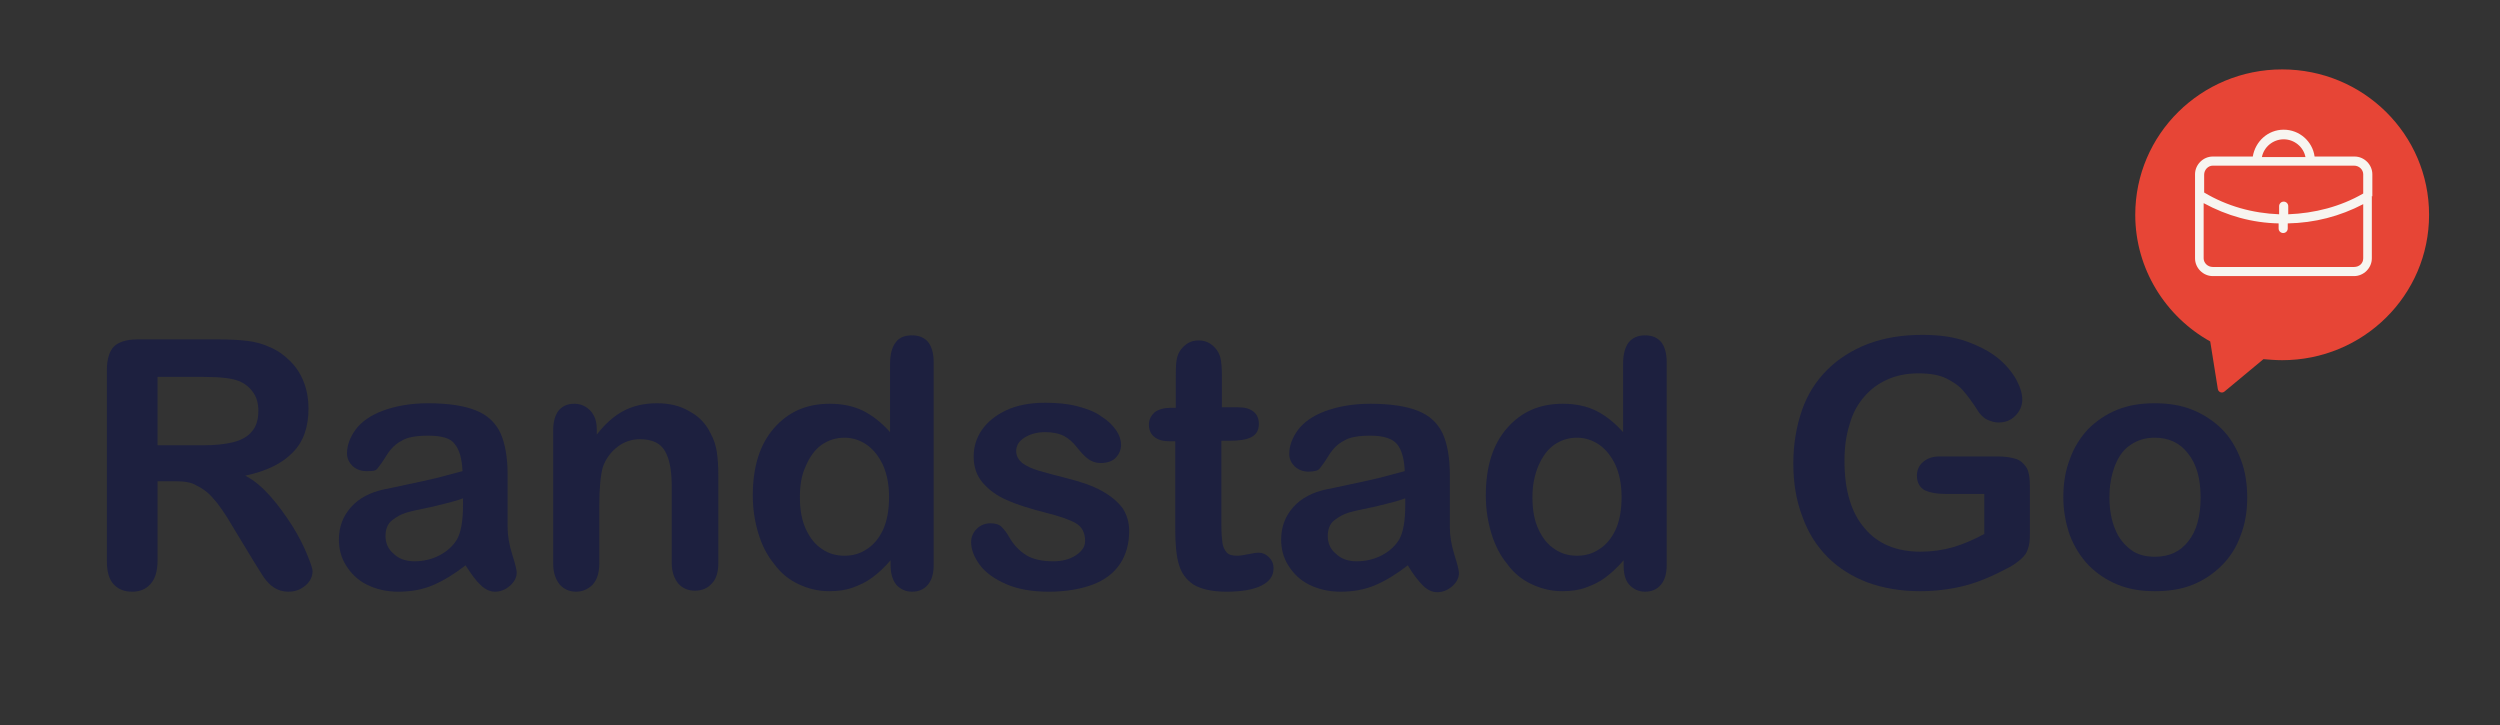 <?xml version="1.0" encoding="utf-8"?>
<!-- Generator: Adobe Illustrator 25.1.0, SVG Export Plug-In . SVG Version: 6.00 Build 0)  -->
<svg version="1.1" id="Laag_1" xmlns="http://www.w3.org/2000/svg" xmlns:xlink="http://www.w3.org/1999/xlink" x="0px" y="0px"
	 viewBox="0 0 493.5 143.2" style="enable-background:new 0 0 493.5 143.2;" xml:space="preserve">
<rect x="0" y="0" width="493.5" height="143.2" fill="#333333" stroke="none"/>
<style type="text/css">
	.st0{fill:none;}
	.st1{enable-background:new    ;}
	.st2{fill:#1D203F;}
	.st3{fill:#E74536;}
	.st4{fill:#F7F5F0;}
</style>
<rect x="-191.8" y="-525.6" class="st0" width="1285" height="850"/>
<g class="st1">
	<path class="st2" d="M34.6,95h-3.5v15.7c0,2.1-0.5,3.6-1.4,4.6c-0.9,1-2.1,1.5-3.6,1.5c-1.6,0-2.8-0.5-3.7-1.5s-1.3-2.5-1.3-4.5V73
		c0-2.1,0.5-3.7,1.4-4.6s2.5-1.4,4.6-1.4h16.1c2.2,0,4.1,0.1,5.7,0.3c1.6,0.2,3,0.6,4.3,1.2c1.5,0.6,2.9,1.6,4.1,2.8
		c1.2,1.2,2.1,2.6,2.7,4.2c0.6,1.6,0.9,3.3,0.9,5.1c0,3.7-1,6.6-3.1,8.7c-2.1,2.2-5.2,3.7-9.4,4.6c1.8,0.9,3.4,2.3,5,4.1
		c1.6,1.8,3,3.8,4.3,5.8c1.3,2.1,2.2,3.9,2.9,5.6c0.7,1.7,1.1,2.8,1.1,3.4c0,0.6-0.2,1.3-0.6,1.9c-0.4,0.6-1,1.1-1.7,1.5
		c-0.7,0.4-1.5,0.6-2.5,0.6c-1.1,0-2-0.3-2.8-0.8c-0.8-0.5-1.4-1.2-2-2c-0.5-0.8-1.3-2-2.2-3.5l-4-6.6c-1.4-2.4-2.7-4.3-3.8-5.5
		c-1.1-1.3-2.3-2.1-3.4-2.6C37.8,95.2,36.3,95,34.6,95z M40.2,74.4h-9.1v13.5H40c2.4,0,4.4-0.2,6-0.6c1.6-0.4,2.9-1.1,3.7-2.1
		c0.9-1,1.3-2.4,1.3-4.1c0-1.4-0.3-2.6-1-3.6c-0.7-1-1.6-1.8-2.9-2.3C45.9,74.7,43.6,74.4,40.2,74.4z"/>
	<path class="st2" d="M91.9,111.6c-2.2,1.7-4.3,3-6.4,3.9c-2.1,0.9-4.4,1.3-6.9,1.3c-2.3,0-4.4-0.5-6.2-1.4
		c-1.8-0.9-3.1-2.2-4.1-3.8c-1-1.6-1.4-3.3-1.4-5.1c0-2.5,0.8-4.6,2.4-6.4c1.6-1.8,3.8-2.9,6.5-3.5c0.6-0.1,2-0.4,4.3-0.9
		c2.3-0.5,4.3-0.9,5.9-1.3s3.4-0.9,5.3-1.4c-0.1-2.4-0.6-4.2-1.5-5.3C89,86.5,87.2,86,84.5,86c-2.3,0-4.1,0.3-5.2,1
		c-1.2,0.6-2.2,1.6-3,2.9c-0.8,1.3-1.4,2.1-1.8,2.6S73.5,93,72.3,93c-1,0-1.9-0.3-2.7-1c-0.7-0.7-1.1-1.5-1.1-2.5
		c0-1.6,0.6-3.2,1.7-4.7c1.1-1.5,2.9-2.8,5.3-3.7s5.4-1.5,9-1.5c4,0,7.2,0.5,9.4,1.4c2.3,0.9,3.9,2.4,4.9,4.5c0.9,2,1.4,4.8,1.4,8.1
		c0,2.1,0,4,0,5.4c0,1.5,0,3.2,0,5c0,1.7,0.3,3.5,0.9,5.4c0.6,1.9,0.9,3.1,0.9,3.6c0,0.9-0.4,1.8-1.3,2.6c-0.9,0.8-1.9,1.2-3,1.2
		c-0.9,0-1.9-0.4-2.8-1.3C93.9,114.6,93,113.3,91.9,111.6z M91.3,98.4c-1.3,0.5-3.3,1-5.8,1.6c-2.5,0.5-4.3,0.9-5.3,1.2
		c-1,0.3-1.9,0.8-2.8,1.5c-0.9,0.7-1.3,1.8-1.3,3.1c0,1.4,0.5,2.6,1.6,3.5c1,1,2.4,1.5,4.1,1.5c1.8,0,3.5-0.4,5-1.2
		c1.5-0.8,2.6-1.8,3.4-3.1c0.8-1.4,1.2-3.7,1.2-6.8V98.4z"/>
	<path class="st2" d="M117.8,84.7v1.1c1.6-2.1,3.4-3.7,5.3-4.7c1.9-1,4.1-1.5,6.6-1.5c2.4,0,4.6,0.5,6.4,1.6c1.9,1,3.3,2.5,4.2,4.4
		c0.6,1.1,1,2.3,1.2,3.6c0.2,1.3,0.3,2.9,0.3,4.9v17c0,1.8-0.4,3.2-1.3,4.1c-0.8,0.9-1.9,1.4-3.3,1.4c-1.4,0-2.5-0.5-3.3-1.4
		c-0.8-1-1.3-2.3-1.3-4.1V96c0-3-0.4-5.3-1.3-6.9s-2.5-2.4-5-2.4c-1.6,0-3.1,0.5-4.4,1.5c-1.3,1-2.3,2.3-2.9,4
		c-0.4,1.4-0.7,3.9-0.7,7.6v11.4c0,1.8-0.4,3.2-1.3,4.2c-0.9,0.9-2,1.4-3.3,1.4c-1.3,0-2.4-0.5-3.2-1.4c-0.8-1-1.3-2.3-1.3-4.1V84.9
		c0-1.7,0.4-3,1.1-3.9c0.8-0.9,1.8-1.3,3.1-1.3c0.8,0,1.5,0.2,2.2,0.6c0.6,0.4,1.2,0.9,1.6,1.7C117.6,82.7,117.8,83.6,117.8,84.7z"
		/>
	<path class="st2" d="M175.8,111.5v-0.9c-1.2,1.4-2.4,2.5-3.6,3.4c-1.2,0.9-2.5,1.5-3.9,2s-2.9,0.7-4.6,0.7c-2.2,0-4.2-0.5-6.1-1.4
		c-1.9-0.9-3.5-2.2-4.8-4c-1.4-1.7-2.4-3.7-3.1-6c-0.7-2.3-1.1-4.8-1.1-7.5c0-5.7,1.4-10.1,4.2-13.3c2.8-3.2,6.4-4.8,11-4.8
		c2.6,0,4.8,0.5,6.6,1.4s3.6,2.3,5.3,4.2V71.8c0-1.9,0.4-3.3,1.1-4.2c0.7-1,1.8-1.4,3.2-1.4c1.4,0,2.4,0.4,3.2,1.3
		c0.7,0.9,1.1,2.2,1.1,3.9v40.2c0,1.7-0.4,3-1.2,3.9s-1.8,1.3-3.1,1.3c-1.2,0-2.3-0.5-3.1-1.4C176.2,114.5,175.8,113.2,175.8,111.5z
		 M157.9,98.2c0,2.5,0.4,4.6,1.2,6.3c0.8,1.7,1.8,3,3.2,3.9c1.3,0.9,2.8,1.3,4.4,1.3c1.6,0,3.1-0.4,4.4-1.3c1.3-0.8,2.4-2.1,3.2-3.8
		c0.8-1.7,1.2-3.9,1.2-6.5c0-2.4-0.4-4.5-1.2-6.3c-0.8-1.7-1.9-3.1-3.2-4c-1.3-0.9-2.8-1.4-4.4-1.4c-1.7,0-3.2,0.5-4.5,1.4
		c-1.3,0.9-2.3,2.3-3.1,4.1C158.2,93.8,157.9,95.8,157.9,98.2z"/>
	<path class="st2" d="M222.9,104.8c0,2.5-0.6,4.7-1.8,6.5c-1.2,1.8-3,3.2-5.4,4.1c-2.4,0.9-5.3,1.4-8.7,1.4c-3.3,0-6.1-0.5-8.4-1.5
		s-4.1-2.3-5.2-3.8c-1.1-1.5-1.7-3-1.7-4.5c0-1,0.4-1.9,1.1-2.6c0.7-0.7,1.6-1.1,2.7-1.1c1,0,1.7,0.2,2.2,0.7c0.5,0.5,1,1.1,1.5,2
		c0.9,1.6,2.1,2.8,3.4,3.6c1.3,0.8,3.1,1.2,5.3,1.2c1.8,0,3.3-0.4,4.5-1.2c1.2-0.8,1.8-1.7,1.8-2.8c0-1.6-0.6-2.8-1.8-3.5
		c-1.2-0.7-3.2-1.4-6-2.1c-3.1-0.8-5.7-1.6-7.7-2.5c-2-0.9-3.5-2-4.7-3.4c-1.2-1.4-1.8-3.1-1.8-5.2c0-1.8,0.5-3.6,1.6-5.2
		c1.1-1.6,2.7-2.9,4.8-3.9c2.1-1,4.7-1.5,7.7-1.5c2.4,0,4.5,0.2,6.4,0.7c1.9,0.5,3.5,1.1,4.7,2c1.3,0.8,2.2,1.7,2.9,2.7
		c0.7,1,1,2,1,2.9c0,1-0.4,1.9-1.1,2.6c-0.7,0.7-1.7,1-3,1c-0.9,0-1.7-0.3-2.4-0.8c-0.7-0.5-1.4-1.3-2.3-2.4
		c-0.7-0.9-1.5-1.6-2.4-2.1c-0.9-0.5-2.2-0.8-3.8-0.8c-1.6,0-3,0.4-4.1,1.1c-1.1,0.7-1.6,1.6-1.6,2.6c0,1,0.4,1.7,1.2,2.4
		c0.8,0.6,1.9,1.1,3.2,1.5c1.4,0.4,3.2,0.9,5.6,1.5c2.8,0.7,5.1,1.5,6.9,2.5c1.8,1,3.1,2.1,4.1,3.4
		C222.5,101.7,222.9,103.2,222.9,104.8z"/>
	<path class="st2" d="M231.1,80.5h1V75c0-1.5,0-2.6,0.1-3.5c0.1-0.8,0.3-1.6,0.7-2.2c0.4-0.6,0.9-1.1,1.5-1.5s1.4-0.6,2.2-0.6
		c1.2,0,2.2,0.4,3.1,1.3c0.6,0.6,1,1.3,1.2,2.1c0.2,0.8,0.3,2,0.3,3.6v6.2h3.3c1.3,0,2.3,0.3,3,0.9c0.7,0.6,1,1.4,1,2.4
		c0,1.2-0.5,2.1-1.5,2.6c-1,0.5-2.4,0.7-4.2,0.7h-1.7v16.8c0,1.4,0.1,2.5,0.2,3.3c0.1,0.8,0.4,1.4,0.8,1.9c0.4,0.5,1.1,0.7,2.1,0.7
		c0.5,0,1.3-0.1,2.2-0.3c0.9-0.2,1.6-0.3,2.1-0.3c0.7,0,1.4,0.3,2,0.9s0.9,1.3,0.9,2.2c0,1.5-0.8,2.6-2.4,3.4s-3.9,1.2-6.9,1.2
		c-2.8,0-5-0.5-6.5-1.4c-1.5-1-2.4-2.3-2.9-4c-0.5-1.7-0.7-4-0.7-6.8V87.1h-1.2c-1.3,0-2.3-0.3-3-0.9c-0.7-0.6-1-1.4-1-2.4
		s0.4-1.7,1.1-2.4C228.7,80.8,229.8,80.5,231.1,80.5z"/>
	<path class="st2" d="M277.9,111.6c-2.2,1.7-4.3,3-6.4,3.9c-2.1,0.9-4.4,1.3-6.9,1.3c-2.3,0-4.4-0.5-6.2-1.4
		c-1.8-0.9-3.1-2.2-4.1-3.8c-1-1.6-1.4-3.3-1.4-5.1c0-2.5,0.8-4.6,2.4-6.4c1.6-1.8,3.8-2.9,6.5-3.5c0.6-0.1,2-0.4,4.3-0.9
		c2.3-0.5,4.3-0.9,5.9-1.3c1.6-0.4,3.4-0.9,5.3-1.4c-0.1-2.4-0.6-4.2-1.5-5.3c-0.9-1.1-2.6-1.7-5.3-1.7c-2.3,0-4.1,0.3-5.2,1
		c-1.2,0.6-2.2,1.6-3,2.9c-0.8,1.3-1.4,2.1-1.8,2.6c-0.3,0.4-1.1,0.6-2.2,0.6c-1,0-1.9-0.3-2.7-1c-0.7-0.7-1.1-1.5-1.1-2.5
		c0-1.6,0.6-3.2,1.7-4.7c1.1-1.5,2.9-2.8,5.3-3.7s5.4-1.5,9-1.5c4,0,7.2,0.5,9.4,1.4c2.3,0.9,3.9,2.4,4.9,4.5c0.9,2,1.4,4.8,1.4,8.1
		c0,2.1,0,4,0,5.4c0,1.5,0,3.2,0,5c0,1.7,0.3,3.5,0.9,5.4s0.9,3.1,0.9,3.6c0,0.9-0.4,1.8-1.3,2.6c-0.9,0.8-1.9,1.2-3,1.2
		c-0.9,0-1.9-0.4-2.8-1.3S278.9,113.3,277.9,111.6z M277.3,98.4c-1.3,0.5-3.3,1-5.8,1.6c-2.5,0.5-4.3,0.9-5.3,1.2
		c-1,0.3-1.9,0.8-2.8,1.5c-0.9,0.7-1.3,1.8-1.3,3.1c0,1.4,0.5,2.6,1.6,3.5c1,1,2.4,1.5,4.1,1.5c1.8,0,3.5-0.4,5-1.2
		c1.5-0.8,2.6-1.8,3.4-3.1c0.8-1.4,1.2-3.7,1.2-6.8V98.4z"/>
	<path class="st2" d="M320.5,111.5v-0.9c-1.2,1.4-2.4,2.5-3.6,3.4c-1.2,0.9-2.5,1.5-3.9,2s-2.9,0.7-4.6,0.7c-2.2,0-4.2-0.5-6.1-1.4
		c-1.9-0.9-3.5-2.2-4.8-4c-1.4-1.7-2.4-3.7-3.1-6c-0.7-2.3-1.1-4.8-1.1-7.5c0-5.7,1.4-10.1,4.2-13.3c2.8-3.2,6.4-4.8,11-4.8
		c2.6,0,4.8,0.5,6.6,1.4s3.6,2.3,5.3,4.2V71.8c0-1.9,0.4-3.3,1.1-4.2s1.8-1.4,3.2-1.4c1.4,0,2.4,0.4,3.2,1.3
		c0.7,0.9,1.1,2.2,1.1,3.9v40.2c0,1.7-0.4,3-1.2,3.9c-0.8,0.9-1.8,1.3-3.1,1.3c-1.2,0-2.3-0.5-3.1-1.4S320.5,113.2,320.5,111.5z
		 M302.5,98.2c0,2.5,0.4,4.6,1.2,6.3s1.8,3,3.2,3.9c1.3,0.9,2.8,1.3,4.4,1.3c1.6,0,3.1-0.4,4.4-1.3c1.3-0.8,2.4-2.1,3.2-3.8
		c0.8-1.7,1.2-3.9,1.2-6.5c0-2.4-0.4-4.5-1.2-6.3c-0.8-1.7-1.9-3.1-3.2-4c-1.3-0.9-2.8-1.4-4.4-1.4c-1.7,0-3.2,0.5-4.5,1.4
		s-2.3,2.3-3.1,4.1C302.9,93.8,302.5,95.8,302.5,98.2z"/>
	<path class="st2" d="M400.7,96v9.4c0,1.2-0.1,2.2-0.4,3c-0.2,0.7-0.7,1.4-1.4,2c-0.7,0.6-1.5,1.2-2.5,1.7c-3,1.6-5.8,2.8-8.5,3.5
		c-2.7,0.7-5.7,1.1-8.9,1.1c-3.8,0-7.2-0.6-10.3-1.7c-3.1-1.2-5.7-2.8-7.9-5c-2.2-2.2-3.9-4.9-5-8c-1.2-3.1-1.8-6.6-1.8-10.5
		c0-3.8,0.6-7.3,1.7-10.5c1.1-3.2,2.8-5.8,5-8c2.2-2.2,4.9-3.9,8-5.1c3.2-1.2,6.7-1.8,10.8-1.8c3.3,0,6.2,0.4,8.7,1.3
		c2.5,0.9,4.6,2,6.2,3.3c1.6,1.3,2.8,2.8,3.6,4.2c0.8,1.5,1.2,2.8,1.2,4c0,1.2-0.5,2.3-1.4,3.2c-0.9,0.9-2,1.3-3.3,1.3
		c-0.7,0-1.4-0.2-2.1-0.5c-0.7-0.3-1.2-0.8-1.7-1.4c-1.2-1.9-2.3-3.4-3.1-4.3c-0.8-1-2-1.8-3.4-2.5c-1.4-0.7-3.3-1-5.5-1
		c-2.3,0-4.3,0.4-6.1,1.2c-1.8,0.8-3.3,1.9-4.6,3.4c-1.3,1.5-2.3,3.3-2.9,5.5c-0.7,2.2-1,4.6-1,7.2c0,5.7,1.3,10.2,4,13.3
		c2.6,3.1,6.3,4.6,11,4.6c2.3,0,4.4-0.3,6.5-0.9c2-0.6,4.1-1.5,6.1-2.6v-7.9h-7.7c-1.8,0-3.2-0.3-4.2-0.8c-0.9-0.6-1.4-1.5-1.4-2.8
		c0-1.1,0.4-2,1.2-2.7c0.8-0.7,1.9-1.1,3.2-1.1h11.3c1.4,0,2.5,0.1,3.5,0.4c1,0.2,1.7,0.8,2.3,1.6S400.7,94.3,400.7,96z"/>
	<path class="st2" d="M443.6,98.2c0,2.7-0.4,5.2-1.3,7.5c-0.8,2.3-2.1,4.3-3.7,5.9c-1.6,1.6-3.5,2.9-5.7,3.8
		c-2.2,0.9-4.7,1.3-7.5,1.3c-2.8,0-5.2-0.4-7.4-1.3c-2.2-0.9-4.1-2.2-5.7-3.8c-1.6-1.7-2.8-3.6-3.7-5.9c-0.8-2.3-1.3-4.8-1.3-7.5
		c0-2.8,0.4-5.3,1.3-7.6c0.8-2.3,2.1-4.3,3.6-5.9c1.6-1.6,3.5-2.9,5.7-3.8c2.2-0.9,4.7-1.3,7.4-1.3c2.8,0,5.3,0.4,7.5,1.3
		c2.2,0.9,4.2,2.2,5.8,3.8c1.6,1.6,2.8,3.6,3.7,5.9S443.6,95.5,443.6,98.2z M434.4,98.2c0-3.7-0.8-6.6-2.5-8.7
		c-1.6-2.1-3.8-3.1-6.6-3.1c-1.8,0-3.4,0.5-4.7,1.4c-1.4,0.9-2.4,2.3-3.1,4.1c-0.7,1.8-1.1,3.9-1.1,6.3c0,2.4,0.4,4.5,1.1,6.2
		c0.7,1.8,1.8,3.1,3.1,4.1s2.9,1.4,4.8,1.4c2.8,0,5-1,6.6-3.1C433.6,104.8,434.4,101.9,434.4,98.2z"/>
</g>
<path class="st3" d="M421.5,42.4c0-15.9,13-28.7,29-28.7s29,12.8,29,28.7s-13,28.7-29,28.7c-1.2,0-2.5-0.1-3.7-0.2l-7.7,6.4
	c-0.5,0.4-1.2,0.1-1.3-0.5l-1.5-9.4C427.5,62.5,421.5,53.1,421.5,42.4z"/>
<path class="st4" d="M468.3,38.7v-4.3c0-1.9-1.6-3.5-3.5-3.5h-7.9c-0.4-3-3-5.3-6.1-5.3s-5.6,2.3-6.1,5.3h-7.9
	c-1.9,0-3.5,1.6-3.5,3.5V51c0,1.9,1.6,3.5,3.5,3.5h27.9c1.9,0,3.5-1.6,3.5-3.5V38.7C468.3,38.8,468.3,38.8,468.3,38.7z M450.8,27.5
	c2.1,0,3.9,1.5,4.3,3.5h-8.6C446.9,29,448.7,27.5,450.8,27.5z M436.8,32.7h27.9c1,0,1.8,0.8,1.8,1.7v3.8c-4.5,2.6-9.6,3.9-14.8,4.1
	v-1.6c0-0.5-0.4-0.9-0.9-0.9s-0.9,0.4-0.9,0.9v1.6c-5.2-0.2-10.3-1.6-14.8-4.3v-3.5C435.1,33.5,435.9,32.7,436.8,32.7z M464.7,52.7
	h-27.9c-1,0-1.8-0.8-1.8-1.7V40.1c4.6,2.5,9.6,3.9,14.8,4v1c0,0.5,0.4,0.9,0.9,0.9s0.9-0.4,0.9-0.9v-1c5.3-0.1,10.3-1.4,14.9-3.8V51
	C466.5,52,465.7,52.7,464.7,52.7z"/>
</svg>
